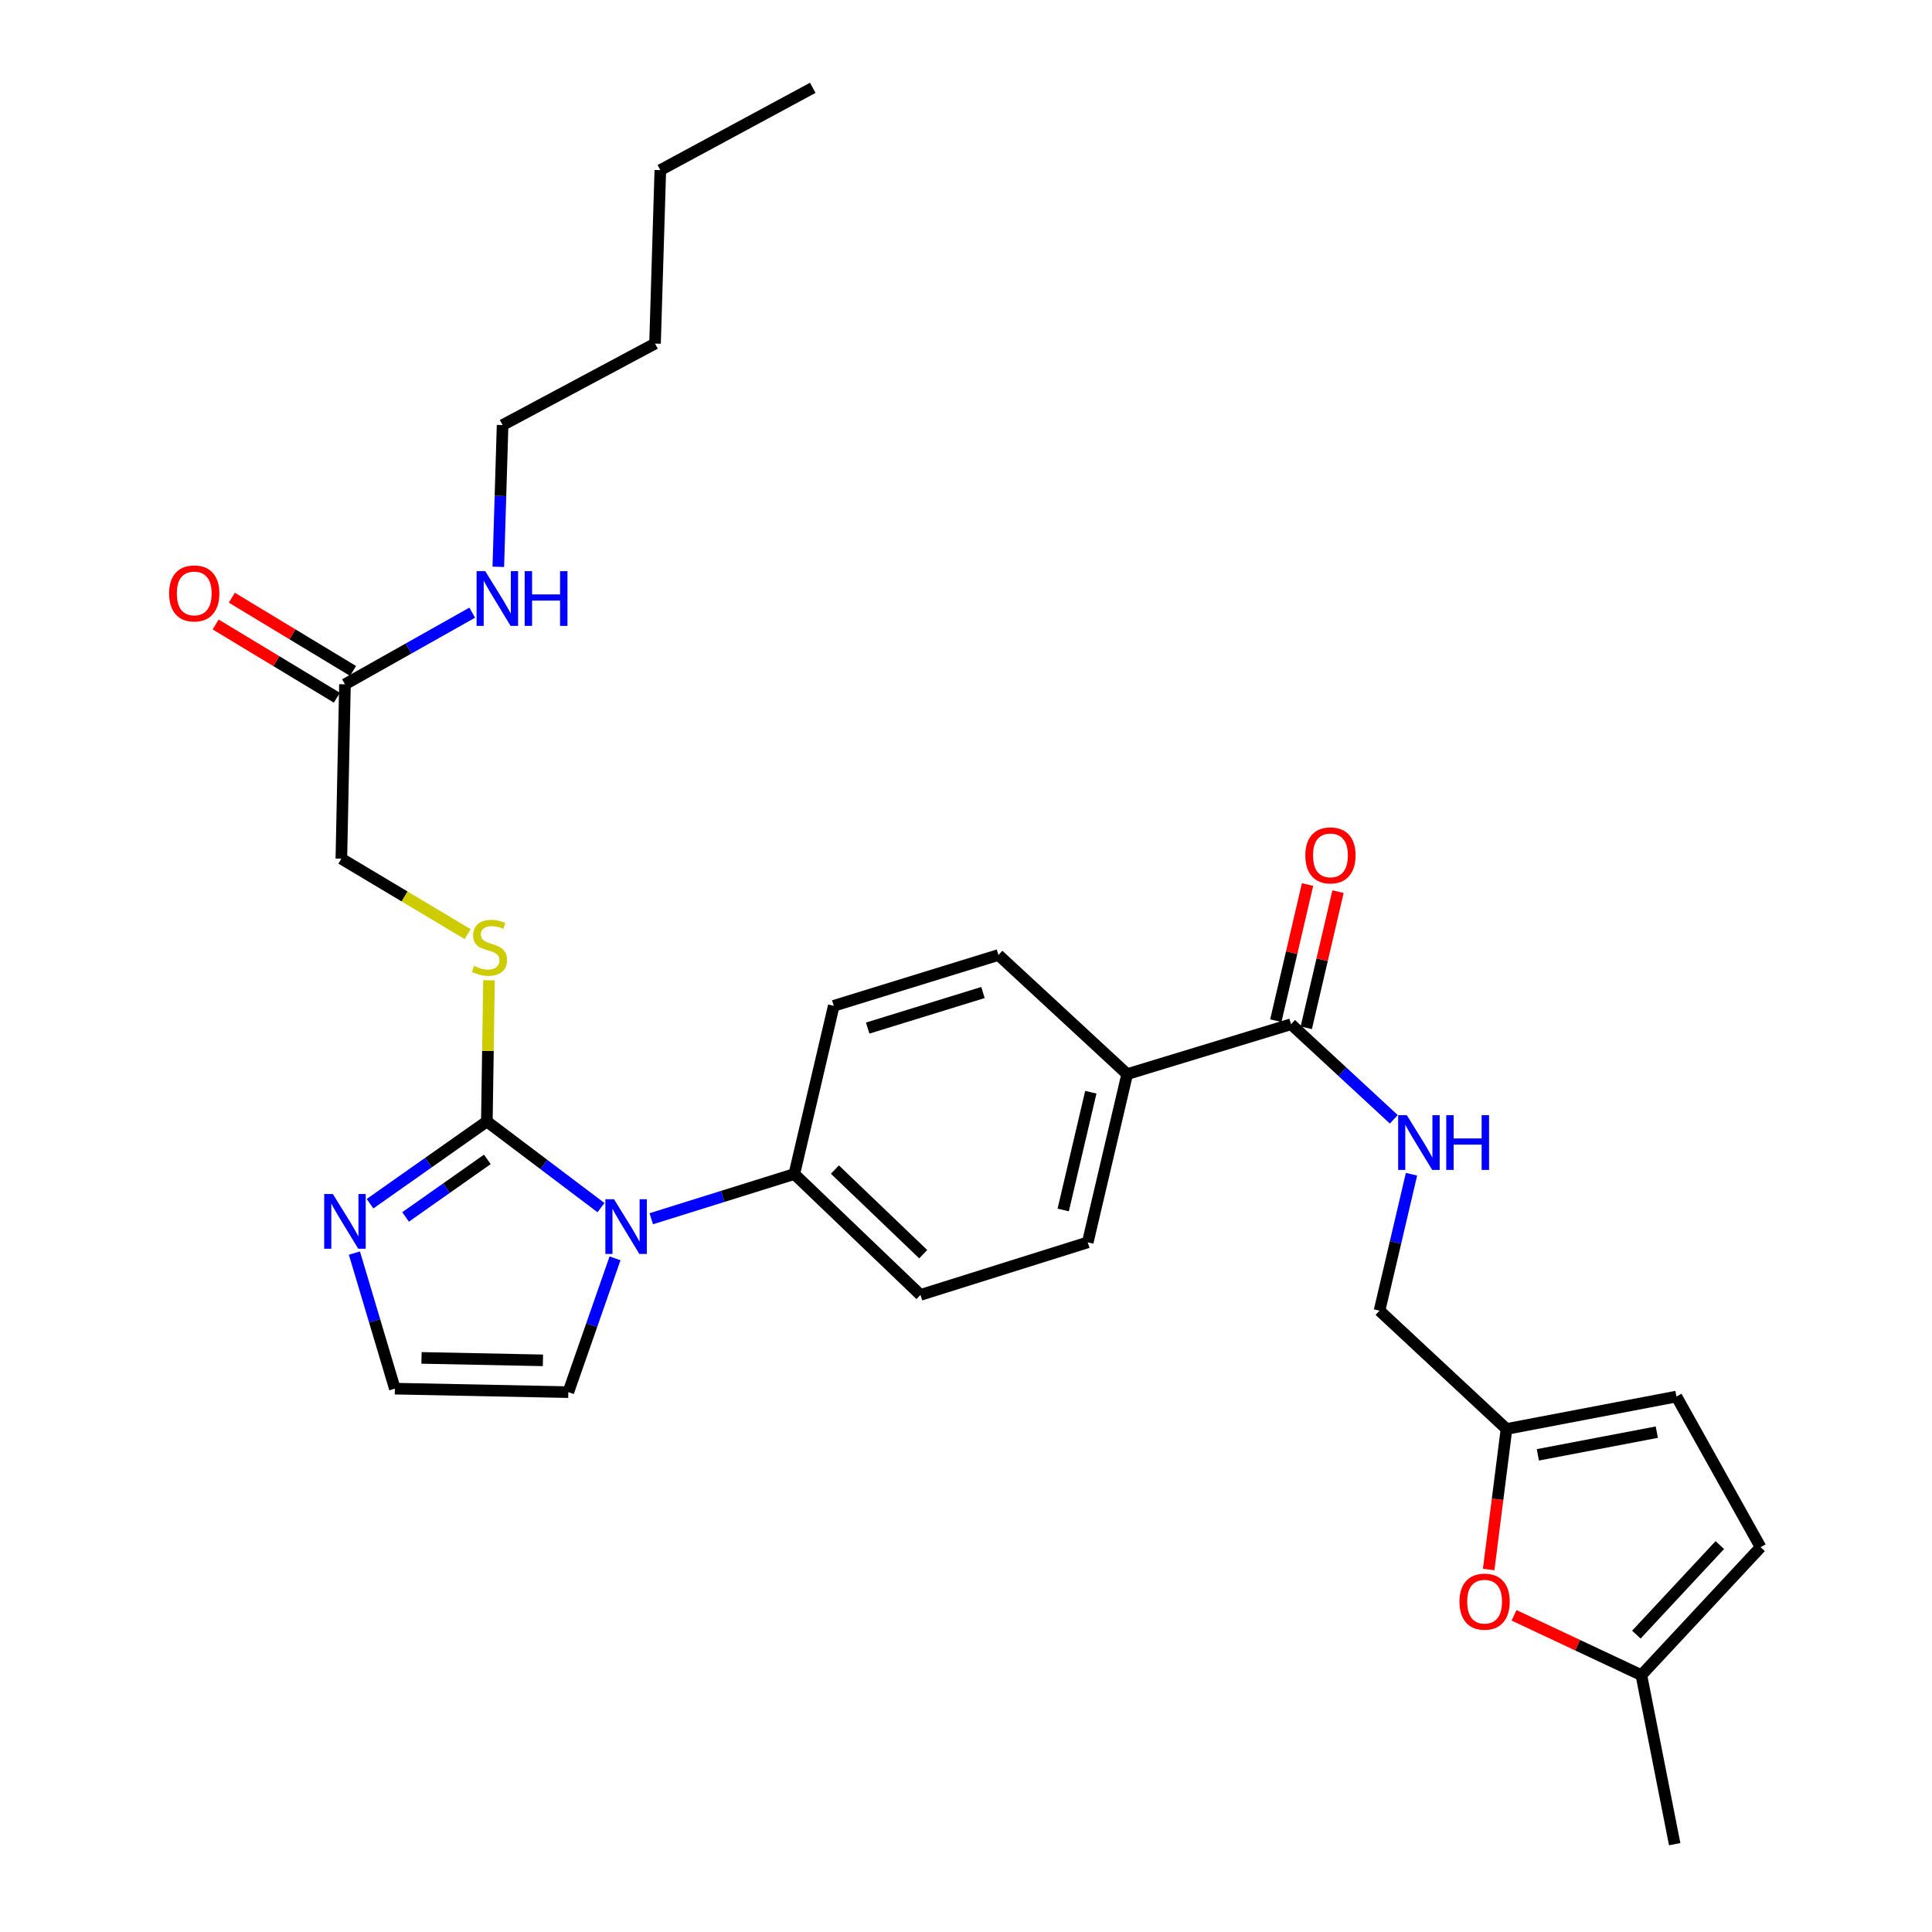 <?xml version='1.0' encoding='iso-8859-1'?>
<svg version='1.1' baseProfile='full'
              xmlns='http://www.w3.org/2000/svg'
                      xmlns:rdkit='http://www.rdkit.org/xml'
                      xmlns:xlink='http://www.w3.org/1999/xlink'
                  xml:space='preserve'
width='1000px' height='1000px' viewBox='0 0 1000 1000'>
<!-- END OF HEADER -->
<rect style='opacity:1.0;fill:#FFFFFF;stroke:none' width='1000' height='1000' x='0' y='0'> </rect>
<path class='bond-0' d='M 251.99,580.468 L 281.534,602.771' style='fill:none;fill-rule:evenodd;stroke:#000000;stroke-width:6px;stroke-linecap:butt;stroke-linejoin:miter;stroke-opacity:1' />
<path class='bond-0' d='M 281.534,602.771 L 311.077,625.073' style='fill:none;fill-rule:evenodd;stroke:#0000FF;stroke-width:6px;stroke-linecap:butt;stroke-linejoin:miter;stroke-opacity:1' />
<path class='bond-1' d='M 251.99,580.468 L 221.762,601.751' style='fill:none;fill-rule:evenodd;stroke:#000000;stroke-width:6px;stroke-linecap:butt;stroke-linejoin:miter;stroke-opacity:1' />
<path class='bond-1' d='M 221.762,601.751 L 191.533,623.034' style='fill:none;fill-rule:evenodd;stroke:#0000FF;stroke-width:6px;stroke-linecap:butt;stroke-linejoin:miter;stroke-opacity:1' />
<path class='bond-1' d='M 252.244,600.093 L 231.084,614.992' style='fill:none;fill-rule:evenodd;stroke:#000000;stroke-width:6px;stroke-linecap:butt;stroke-linejoin:miter;stroke-opacity:1' />
<path class='bond-1' d='M 231.084,614.992 L 209.924,629.89' style='fill:none;fill-rule:evenodd;stroke:#0000FF;stroke-width:6px;stroke-linecap:butt;stroke-linejoin:miter;stroke-opacity:1' />
<path class='bond-4' d='M 251.99,580.468 L 252.548,543.931' style='fill:none;fill-rule:evenodd;stroke:#000000;stroke-width:6px;stroke-linecap:butt;stroke-linejoin:miter;stroke-opacity:1' />
<path class='bond-4' d='M 252.548,543.931 L 253.105,507.393' style='fill:none;fill-rule:evenodd;stroke:#CCCC00;stroke-width:6px;stroke-linecap:butt;stroke-linejoin:miter;stroke-opacity:1' />
<path class='bond-6' d='M 337.095,630.815 L 374.121,619.244' style='fill:none;fill-rule:evenodd;stroke:#0000FF;stroke-width:6px;stroke-linecap:butt;stroke-linejoin:miter;stroke-opacity:1' />
<path class='bond-6' d='M 374.121,619.244 L 411.146,607.672' style='fill:none;fill-rule:evenodd;stroke:#000000;stroke-width:6px;stroke-linecap:butt;stroke-linejoin:miter;stroke-opacity:1' />
<path class='bond-10' d='M 318.34,651.314 L 306.251,685.942' style='fill:none;fill-rule:evenodd;stroke:#0000FF;stroke-width:6px;stroke-linecap:butt;stroke-linejoin:miter;stroke-opacity:1' />
<path class='bond-10' d='M 306.251,685.942 L 294.163,720.571' style='fill:none;fill-rule:evenodd;stroke:#000000;stroke-width:6px;stroke-linecap:butt;stroke-linejoin:miter;stroke-opacity:1' />
<path class='bond-8' d='M 183.445,648.596 L 193.91,683.679' style='fill:none;fill-rule:evenodd;stroke:#0000FF;stroke-width:6px;stroke-linecap:butt;stroke-linejoin:miter;stroke-opacity:1' />
<path class='bond-8' d='M 193.91,683.679 L 204.375,718.763' style='fill:none;fill-rule:evenodd;stroke:#000000;stroke-width:6px;stroke-linecap:butt;stroke-linejoin:miter;stroke-opacity:1' />
<path class='bond-2' d='M 668.24,530.145 L 583.427,555.964' style='fill:none;fill-rule:evenodd;stroke:#000000;stroke-width:6px;stroke-linecap:butt;stroke-linejoin:miter;stroke-opacity:1' />
<path class='bond-7' d='M 668.24,530.145 L 694.839,554.752' style='fill:none;fill-rule:evenodd;stroke:#000000;stroke-width:6px;stroke-linecap:butt;stroke-linejoin:miter;stroke-opacity:1' />
<path class='bond-7' d='M 694.839,554.752 L 721.438,579.359' style='fill:none;fill-rule:evenodd;stroke:#0000FF;stroke-width:6px;stroke-linecap:butt;stroke-linejoin:miter;stroke-opacity:1' />
<path class='bond-15' d='M 676.125,531.983 L 684.34,496.744' style='fill:none;fill-rule:evenodd;stroke:#000000;stroke-width:6px;stroke-linecap:butt;stroke-linejoin:miter;stroke-opacity:1' />
<path class='bond-15' d='M 684.34,496.744 L 692.555,461.504' style='fill:none;fill-rule:evenodd;stroke:#FF0000;stroke-width:6px;stroke-linecap:butt;stroke-linejoin:miter;stroke-opacity:1' />
<path class='bond-15' d='M 660.355,528.307 L 668.57,493.068' style='fill:none;fill-rule:evenodd;stroke:#000000;stroke-width:6px;stroke-linecap:butt;stroke-linejoin:miter;stroke-opacity:1' />
<path class='bond-15' d='M 668.57,493.068 L 676.785,457.828' style='fill:none;fill-rule:evenodd;stroke:#FF0000;stroke-width:6px;stroke-linecap:butt;stroke-linejoin:miter;stroke-opacity:1' />
<path class='bond-3' d='M 770.531,812.365 L 775.147,775.999' style='fill:none;fill-rule:evenodd;stroke:#FF0000;stroke-width:6px;stroke-linecap:butt;stroke-linejoin:miter;stroke-opacity:1' />
<path class='bond-3' d='M 775.147,775.999 L 779.763,739.633' style='fill:none;fill-rule:evenodd;stroke:#000000;stroke-width:6px;stroke-linecap:butt;stroke-linejoin:miter;stroke-opacity:1' />
<path class='bond-9' d='M 783.669,836.095 L 816.62,851.573' style='fill:none;fill-rule:evenodd;stroke:#FF0000;stroke-width:6px;stroke-linecap:butt;stroke-linejoin:miter;stroke-opacity:1' />
<path class='bond-9' d='M 816.62,851.573 L 849.571,867.051' style='fill:none;fill-rule:evenodd;stroke:#000000;stroke-width:6px;stroke-linecap:butt;stroke-linejoin:miter;stroke-opacity:1' />
<path class='bond-22' d='M 242.054,483.501 L 209.37,463.98' style='fill:none;fill-rule:evenodd;stroke:#CCCC00;stroke-width:6px;stroke-linecap:butt;stroke-linejoin:miter;stroke-opacity:1' />
<path class='bond-22' d='M 209.37,463.98 L 176.686,444.459' style='fill:none;fill-rule:evenodd;stroke:#000000;stroke-width:6px;stroke-linecap:butt;stroke-linejoin:miter;stroke-opacity:1' />
<path class='bond-5' d='M 779.763,739.633 L 714.039,678.398' style='fill:none;fill-rule:evenodd;stroke:#000000;stroke-width:6px;stroke-linecap:butt;stroke-linejoin:miter;stroke-opacity:1' />
<path class='bond-11' d='M 779.763,739.633 L 867.725,722.856' style='fill:none;fill-rule:evenodd;stroke:#000000;stroke-width:6px;stroke-linecap:butt;stroke-linejoin:miter;stroke-opacity:1' />
<path class='bond-11' d='M 795.991,753.022 L 857.564,741.278' style='fill:none;fill-rule:evenodd;stroke:#000000;stroke-width:6px;stroke-linecap:butt;stroke-linejoin:miter;stroke-opacity:1' />
<path class='bond-17' d='M 411.146,607.672 L 476.438,670.239' style='fill:none;fill-rule:evenodd;stroke:#000000;stroke-width:6px;stroke-linecap:butt;stroke-linejoin:miter;stroke-opacity:1' />
<path class='bond-17' d='M 432.143,605.366 L 477.848,649.162' style='fill:none;fill-rule:evenodd;stroke:#000000;stroke-width:6px;stroke-linecap:butt;stroke-linejoin:miter;stroke-opacity:1' />
<path class='bond-18' d='M 411.146,607.672 L 431.549,520.61' style='fill:none;fill-rule:evenodd;stroke:#000000;stroke-width:6px;stroke-linecap:butt;stroke-linejoin:miter;stroke-opacity:1' />
<path class='bond-21' d='M 730.59,607.775 L 722.314,643.086' style='fill:none;fill-rule:evenodd;stroke:#0000FF;stroke-width:6px;stroke-linecap:butt;stroke-linejoin:miter;stroke-opacity:1' />
<path class='bond-21' d='M 722.314,643.086 L 714.039,678.398' style='fill:none;fill-rule:evenodd;stroke:#000000;stroke-width:6px;stroke-linecap:butt;stroke-linejoin:miter;stroke-opacity:1' />
<path class='bond-29' d='M 204.375,718.763 L 294.163,720.571' style='fill:none;fill-rule:evenodd;stroke:#000000;stroke-width:6px;stroke-linecap:butt;stroke-linejoin:miter;stroke-opacity:1' />
<path class='bond-29' d='M 218.169,702.844 L 281.021,704.11' style='fill:none;fill-rule:evenodd;stroke:#000000;stroke-width:6px;stroke-linecap:butt;stroke-linejoin:miter;stroke-opacity:1' />
<path class='bond-24' d='M 849.571,867.051 L 866.816,954.545' style='fill:none;fill-rule:evenodd;stroke:#000000;stroke-width:6px;stroke-linecap:butt;stroke-linejoin:miter;stroke-opacity:1' />
<path class='bond-31' d='M 849.571,867.051 L 911.283,800.823' style='fill:none;fill-rule:evenodd;stroke:#000000;stroke-width:6px;stroke-linecap:butt;stroke-linejoin:miter;stroke-opacity:1' />
<path class='bond-31' d='M 846.981,846.078 L 890.179,799.719' style='fill:none;fill-rule:evenodd;stroke:#000000;stroke-width:6px;stroke-linecap:butt;stroke-linejoin:miter;stroke-opacity:1' />
<path class='bond-12' d='M 867.725,722.856 L 911.283,800.823' style='fill:none;fill-rule:evenodd;stroke:#000000;stroke-width:6px;stroke-linecap:butt;stroke-linejoin:miter;stroke-opacity:1' />
<path class='bond-13' d='M 178.548,354.203 L 176.686,444.459' style='fill:none;fill-rule:evenodd;stroke:#000000;stroke-width:6px;stroke-linecap:butt;stroke-linejoin:miter;stroke-opacity:1' />
<path class='bond-16' d='M 182.734,347.273 L 151.367,328.324' style='fill:none;fill-rule:evenodd;stroke:#000000;stroke-width:6px;stroke-linecap:butt;stroke-linejoin:miter;stroke-opacity:1' />
<path class='bond-16' d='M 151.367,328.324 L 120,309.374' style='fill:none;fill-rule:evenodd;stroke:#FF0000;stroke-width:6px;stroke-linecap:butt;stroke-linejoin:miter;stroke-opacity:1' />
<path class='bond-16' d='M 174.361,361.133 L 142.994,342.183' style='fill:none;fill-rule:evenodd;stroke:#000000;stroke-width:6px;stroke-linecap:butt;stroke-linejoin:miter;stroke-opacity:1' />
<path class='bond-16' d='M 142.994,342.183 L 111.627,323.234' style='fill:none;fill-rule:evenodd;stroke:#FF0000;stroke-width:6px;stroke-linecap:butt;stroke-linejoin:miter;stroke-opacity:1' />
<path class='bond-23' d='M 178.548,354.203 L 211.484,335.658' style='fill:none;fill-rule:evenodd;stroke:#000000;stroke-width:6px;stroke-linecap:butt;stroke-linejoin:miter;stroke-opacity:1' />
<path class='bond-23' d='M 211.484,335.658 L 244.421,317.112' style='fill:none;fill-rule:evenodd;stroke:#0000FF;stroke-width:6px;stroke-linecap:butt;stroke-linejoin:miter;stroke-opacity:1' />
<path class='bond-14' d='M 583.427,555.964 L 516.794,494.306' style='fill:none;fill-rule:evenodd;stroke:#000000;stroke-width:6px;stroke-linecap:butt;stroke-linejoin:miter;stroke-opacity:1' />
<path class='bond-30' d='M 583.427,555.964 L 563.024,643.044' style='fill:none;fill-rule:evenodd;stroke:#000000;stroke-width:6px;stroke-linecap:butt;stroke-linejoin:miter;stroke-opacity:1' />
<path class='bond-30' d='M 564.601,565.332 L 550.319,626.288' style='fill:none;fill-rule:evenodd;stroke:#000000;stroke-width:6px;stroke-linecap:butt;stroke-linejoin:miter;stroke-opacity:1' />
<path class='bond-20' d='M 476.438,670.239 L 563.024,643.044' style='fill:none;fill-rule:evenodd;stroke:#000000;stroke-width:6px;stroke-linecap:butt;stroke-linejoin:miter;stroke-opacity:1' />
<path class='bond-19' d='M 431.549,520.61 L 516.794,494.306' style='fill:none;fill-rule:evenodd;stroke:#000000;stroke-width:6px;stroke-linecap:butt;stroke-linejoin:miter;stroke-opacity:1' />
<path class='bond-19' d='M 449.11,532.137 L 508.782,513.724' style='fill:none;fill-rule:evenodd;stroke:#000000;stroke-width:6px;stroke-linecap:butt;stroke-linejoin:miter;stroke-opacity:1' />
<path class='bond-25' d='M 257.92,293.385 L 259.031,256.698' style='fill:none;fill-rule:evenodd;stroke:#0000FF;stroke-width:6px;stroke-linecap:butt;stroke-linejoin:miter;stroke-opacity:1' />
<path class='bond-25' d='M 259.031,256.698 L 260.141,220.011' style='fill:none;fill-rule:evenodd;stroke:#000000;stroke-width:6px;stroke-linecap:butt;stroke-linejoin:miter;stroke-opacity:1' />
<path class='bond-26' d='M 260.141,220.011 L 339.044,177.838' style='fill:none;fill-rule:evenodd;stroke:#000000;stroke-width:6px;stroke-linecap:butt;stroke-linejoin:miter;stroke-opacity:1' />
<path class='bond-27' d='M 339.044,177.838 L 341.779,88.05' style='fill:none;fill-rule:evenodd;stroke:#000000;stroke-width:6px;stroke-linecap:butt;stroke-linejoin:miter;stroke-opacity:1' />
<path class='bond-28' d='M 341.779,88.05 L 420.682,45.455' style='fill:none;fill-rule:evenodd;stroke:#000000;stroke-width:6px;stroke-linecap:butt;stroke-linejoin:miter;stroke-opacity:1' />
<path  class='atom-1' d='M 317.815 620.725
L 327.095 635.725
Q 328.015 637.205, 329.495 639.885
Q 330.975 642.565, 331.055 642.725
L 331.055 620.725
L 334.815 620.725
L 334.815 649.045
L 330.935 649.045
L 320.975 632.645
Q 319.815 630.725, 318.575 628.525
Q 317.375 626.325, 317.015 625.645
L 317.015 649.045
L 313.335 649.045
L 313.335 620.725
L 317.815 620.725
' fill='#0000FF'/>
<path  class='atom-2' d='M 172.288 618.017
L 181.568 633.017
Q 182.488 634.497, 183.968 637.177
Q 185.448 639.857, 185.528 640.017
L 185.528 618.017
L 189.288 618.017
L 189.288 646.337
L 185.408 646.337
L 175.448 629.937
Q 174.288 628.017, 173.048 625.817
Q 171.848 623.617, 171.488 622.937
L 171.488 646.337
L 167.808 646.337
L 167.808 618.017
L 172.288 618.017
' fill='#0000FF'/>
<path  class='atom-4' d='M 755.428 829.016
Q 755.428 822.216, 758.788 818.416
Q 762.148 814.616, 768.428 814.616
Q 774.708 814.616, 778.068 818.416
Q 781.428 822.216, 781.428 829.016
Q 781.428 835.896, 778.028 839.816
Q 774.628 843.696, 768.428 843.696
Q 762.188 843.696, 758.788 839.816
Q 755.428 835.936, 755.428 829.016
M 768.428 840.496
Q 772.748 840.496, 775.068 837.616
Q 777.428 834.696, 777.428 829.016
Q 777.428 823.456, 775.068 820.656
Q 772.748 817.816, 768.428 817.816
Q 764.108 817.816, 761.748 820.616
Q 759.428 823.416, 759.428 829.016
Q 759.428 834.736, 761.748 837.616
Q 764.108 840.496, 768.428 840.496
' fill='#FF0000'/>
<path  class='atom-5' d='M 245.367 499.977
Q 245.687 500.097, 247.007 500.657
Q 248.327 501.217, 249.767 501.577
Q 251.247 501.897, 252.687 501.897
Q 255.367 501.897, 256.927 500.617
Q 258.487 499.297, 258.487 497.017
Q 258.487 495.457, 257.687 494.497
Q 256.927 493.537, 255.727 493.017
Q 254.527 492.497, 252.527 491.897
Q 250.007 491.137, 248.487 490.417
Q 247.007 489.697, 245.927 488.177
Q 244.887 486.657, 244.887 484.097
Q 244.887 480.537, 247.287 478.337
Q 249.727 476.137, 254.527 476.137
Q 257.807 476.137, 261.527 477.697
L 260.607 480.777
Q 257.207 479.377, 254.647 479.377
Q 251.887 479.377, 250.367 480.537
Q 248.847 481.657, 248.887 483.617
Q 248.887 485.137, 249.647 486.057
Q 250.447 486.977, 251.567 487.497
Q 252.727 488.017, 254.647 488.617
Q 257.207 489.417, 258.727 490.217
Q 260.247 491.017, 261.327 492.657
Q 262.447 494.257, 262.447 497.017
Q 262.447 500.937, 259.807 503.057
Q 257.207 505.137, 252.847 505.137
Q 250.327 505.137, 248.407 504.577
Q 246.527 504.057, 244.287 503.137
L 245.367 499.977
' fill='#CCCC00'/>
<path  class='atom-8' d='M 728.172 577.22
L 737.452 592.22
Q 738.372 593.7, 739.852 596.38
Q 741.332 599.06, 741.412 599.22
L 741.412 577.22
L 745.172 577.22
L 745.172 605.54
L 741.292 605.54
L 731.332 589.14
Q 730.172 587.22, 728.932 585.02
Q 727.732 582.82, 727.372 582.14
L 727.372 605.54
L 723.692 605.54
L 723.692 577.22
L 728.172 577.22
' fill='#0000FF'/>
<path  class='atom-8' d='M 748.572 577.22
L 752.412 577.22
L 752.412 589.26
L 766.892 589.26
L 766.892 577.22
L 770.732 577.22
L 770.732 605.54
L 766.892 605.54
L 766.892 592.46
L 752.412 592.46
L 752.412 605.54
L 748.572 605.54
L 748.572 577.22
' fill='#0000FF'/>
<path  class='atom-16' d='M 675.634 442.74
Q 675.634 435.94, 678.994 432.14
Q 682.354 428.34, 688.634 428.34
Q 694.914 428.34, 698.274 432.14
Q 701.634 435.94, 701.634 442.74
Q 701.634 449.62, 698.234 453.54
Q 694.834 457.42, 688.634 457.42
Q 682.394 457.42, 678.994 453.54
Q 675.634 449.66, 675.634 442.74
M 688.634 454.22
Q 692.954 454.22, 695.274 451.34
Q 697.634 448.42, 697.634 442.74
Q 697.634 437.18, 695.274 434.38
Q 692.954 431.54, 688.634 431.54
Q 684.314 431.54, 681.954 434.34
Q 679.634 437.14, 679.634 442.74
Q 679.634 448.46, 681.954 451.34
Q 684.314 454.22, 688.634 454.22
' fill='#FF0000'/>
<path  class='atom-17' d='M 87.535 307.154
Q 87.535 300.354, 90.895 296.554
Q 94.255 292.754, 100.535 292.754
Q 106.815 292.754, 110.175 296.554
Q 113.535 300.354, 113.535 307.154
Q 113.535 314.034, 110.135 317.954
Q 106.735 321.834, 100.535 321.834
Q 94.295 321.834, 90.895 317.954
Q 87.535 314.074, 87.535 307.154
M 100.535 318.634
Q 104.855 318.634, 107.175 315.754
Q 109.535 312.834, 109.535 307.154
Q 109.535 301.594, 107.175 298.794
Q 104.855 295.954, 100.535 295.954
Q 96.215 295.954, 93.855 298.754
Q 91.535 301.554, 91.535 307.154
Q 91.535 312.874, 93.855 315.754
Q 96.215 318.634, 100.535 318.634
' fill='#FF0000'/>
<path  class='atom-24' d='M 251.164 295.63
L 260.444 310.63
Q 261.364 312.11, 262.844 314.79
Q 264.324 317.47, 264.404 317.63
L 264.404 295.63
L 268.164 295.63
L 268.164 323.95
L 264.284 323.95
L 254.324 307.55
Q 253.164 305.63, 251.924 303.43
Q 250.724 301.23, 250.364 300.55
L 250.364 323.95
L 246.684 323.95
L 246.684 295.63
L 251.164 295.63
' fill='#0000FF'/>
<path  class='atom-24' d='M 271.564 295.63
L 275.404 295.63
L 275.404 307.67
L 289.884 307.67
L 289.884 295.63
L 293.724 295.63
L 293.724 323.95
L 289.884 323.95
L 289.884 310.87
L 275.404 310.87
L 275.404 323.95
L 271.564 323.95
L 271.564 295.63
' fill='#0000FF'/>
</svg>
